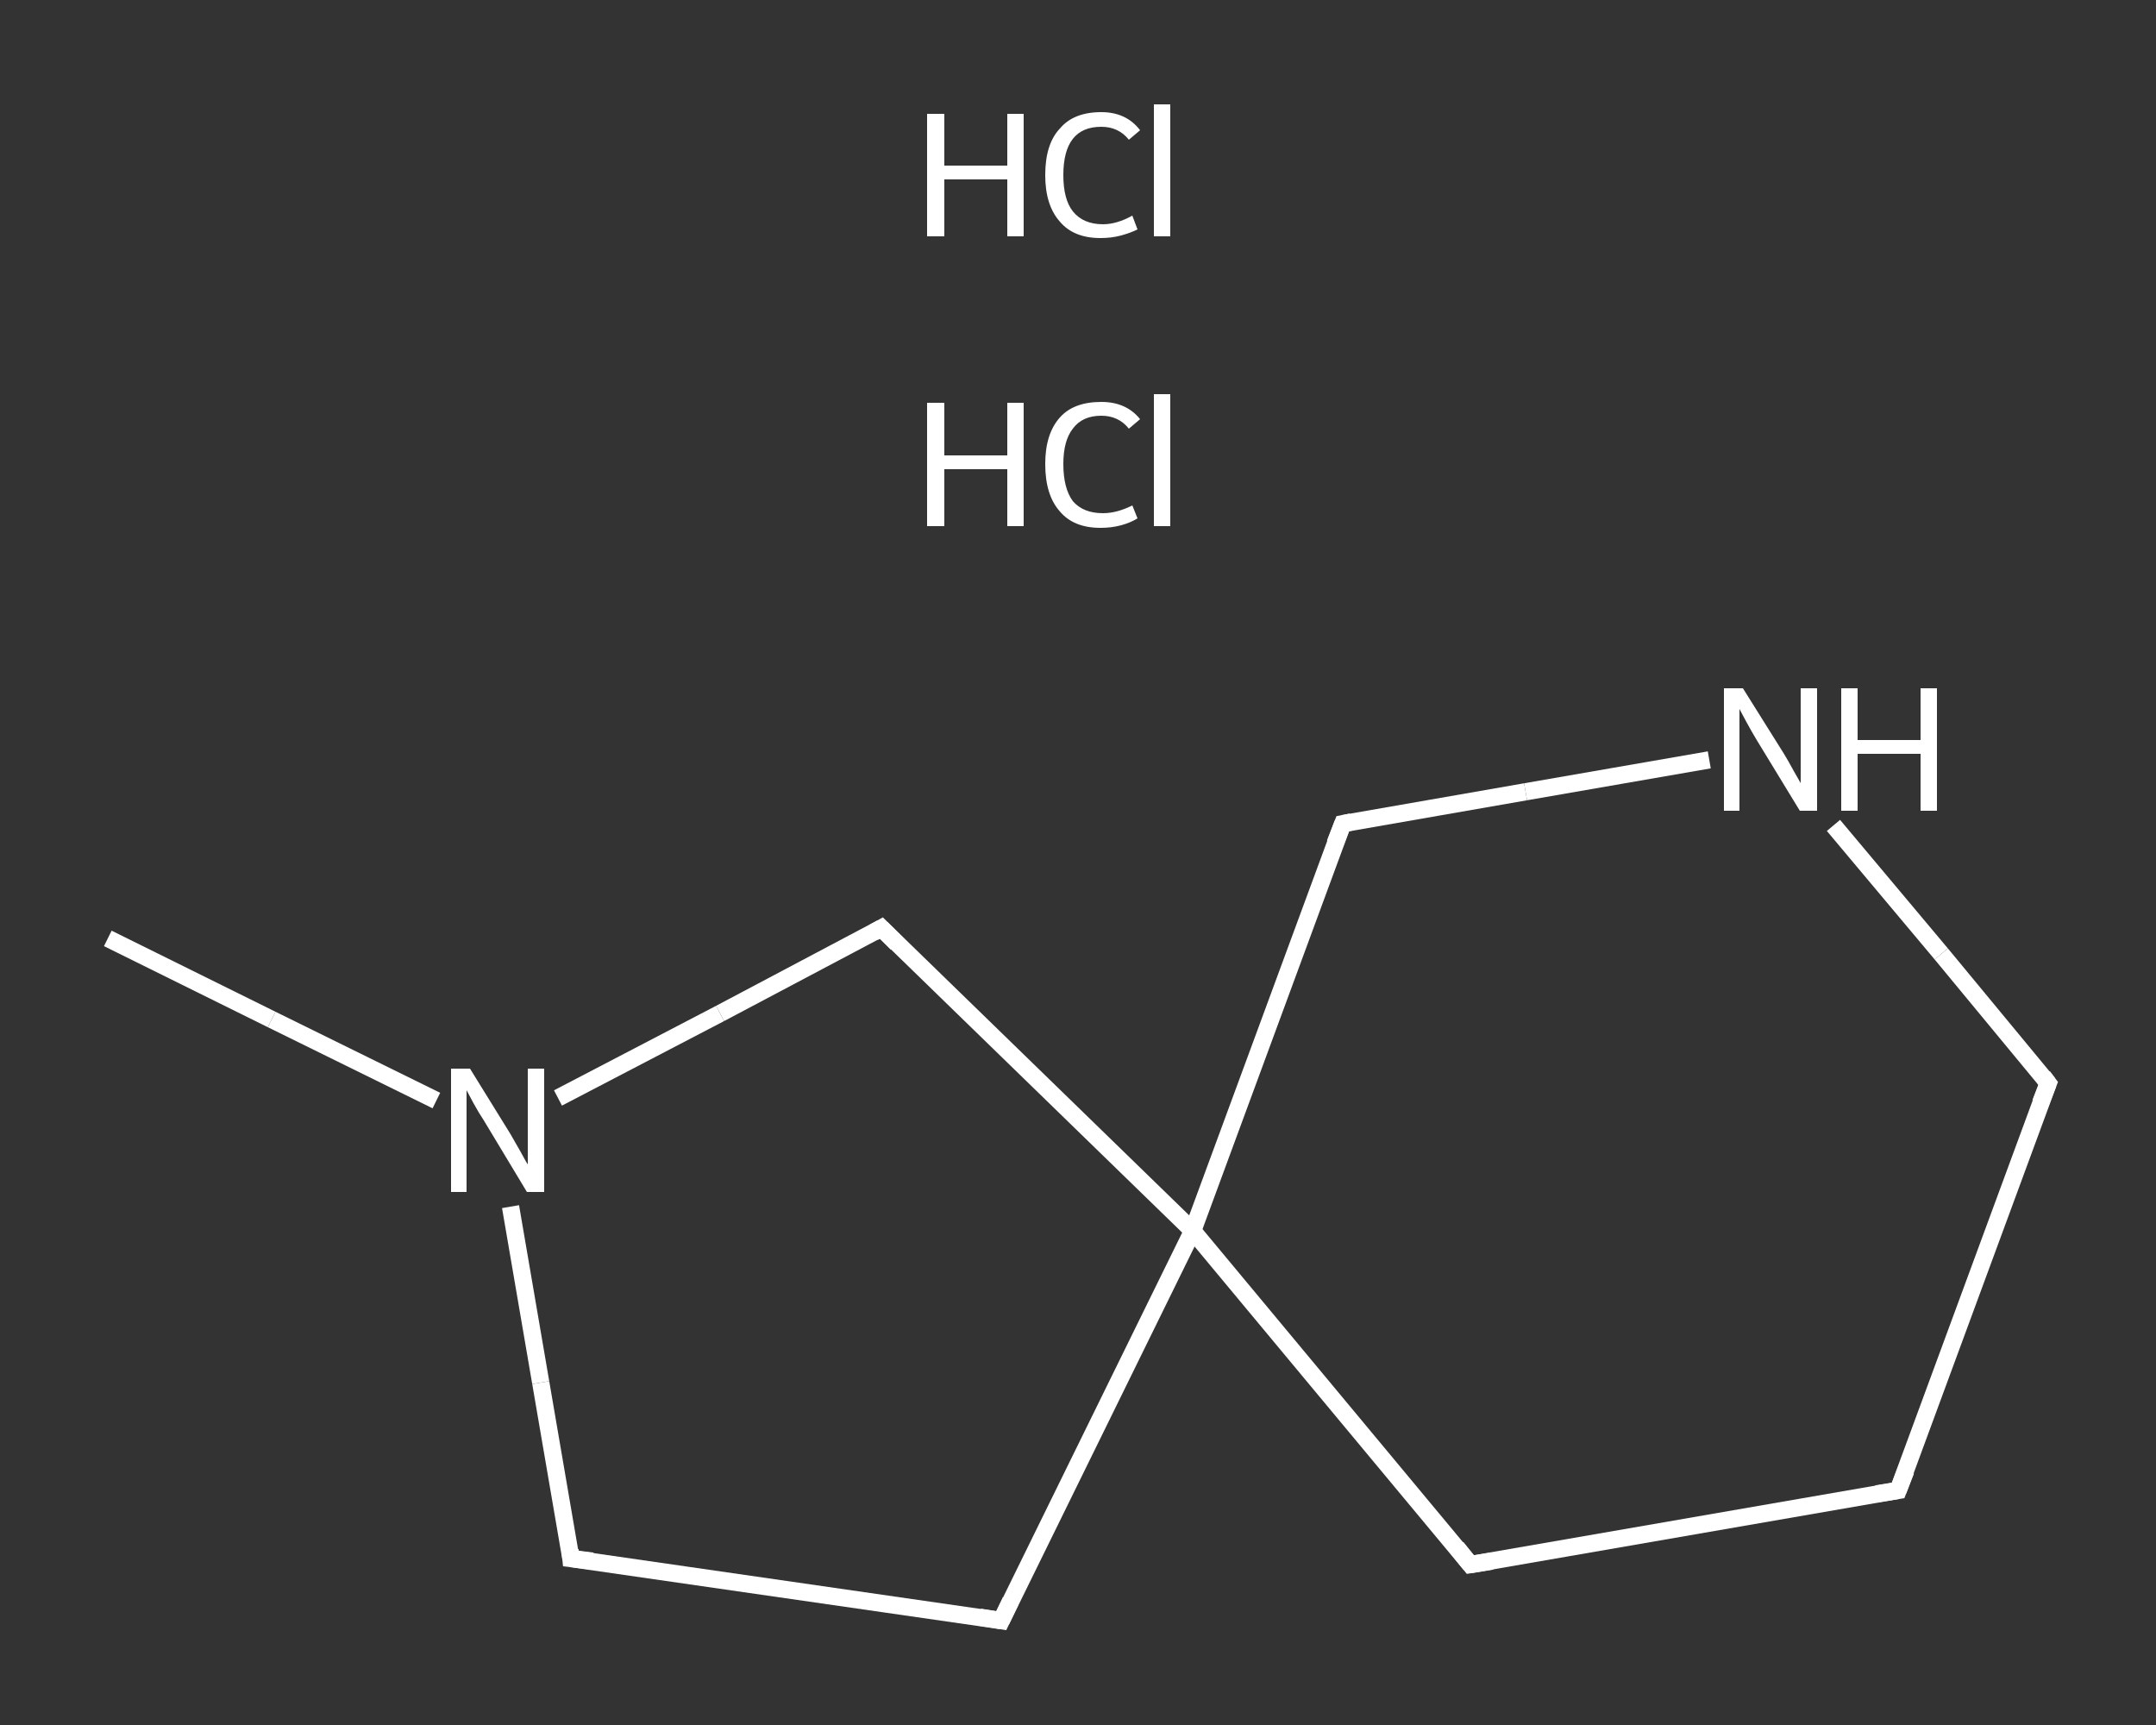 <?xml version='1.0' encoding='iso-8859-1'?>
<svg version='1.1' baseProfile='full'
              xmlns='http://www.w3.org/2000/svg'
                      xmlns:rdkit='http://www.rdkit.org/xml'
                      xmlns:xlink='http://www.w3.org/1999/xlink'
                  xml:space='preserve'
width='250px' height='200px' viewBox='0 0 250 200'>
<rect x="0" y="0" width="250" height="200" fill="#333333" stroke="none"/>
<!-- END OF HEADER -->
<rect style='opacity:1.0;fill:transparent;stroke:none' width='250.0' height='200.0' x='0.0' y='0.0'> </rect>
<path class='bond-0 atom-0 atom-1' d='M 12.5,108.8 L 31.5,118.2' style='fill:none;fill-rule:evenodd;stroke:#FFFFFF;stroke-width:2.0px;stroke-linecap:butt;stroke-linejoin:miter;stroke-opacity:1' />
<path class='bond-0 atom-0 atom-1' d='M 31.5,118.2 L 50.6,127.6' style='fill:none;fill-rule:evenodd;stroke:#FFFFFF;stroke-width:2.0px;stroke-linecap:butt;stroke-linejoin:miter;stroke-opacity:1' />
<path class='bond-1 atom-1 atom-2' d='M 59.2,139.9 L 62.7,160.3' style='fill:none;fill-rule:evenodd;stroke:#FFFFFF;stroke-width:2.0px;stroke-linecap:butt;stroke-linejoin:miter;stroke-opacity:1' />
<path class='bond-1 atom-1 atom-2' d='M 62.7,160.3 L 66.2,180.7' style='fill:none;fill-rule:evenodd;stroke:#FFFFFF;stroke-width:2.0px;stroke-linecap:butt;stroke-linejoin:miter;stroke-opacity:1' />
<path class='bond-2 atom-2 atom-3' d='M 66.2,180.7 L 116.1,187.9' style='fill:none;fill-rule:evenodd;stroke:#FFFFFF;stroke-width:2.0px;stroke-linecap:butt;stroke-linejoin:miter;stroke-opacity:1' />
<path class='bond-3 atom-3 atom-4' d='M 116.1,187.9 L 138.3,142.7' style='fill:none;fill-rule:evenodd;stroke:#FFFFFF;stroke-width:2.0px;stroke-linecap:butt;stroke-linejoin:miter;stroke-opacity:1' />
<path class='bond-4 atom-4 atom-5' d='M 138.3,142.7 L 170.5,181.4' style='fill:none;fill-rule:evenodd;stroke:#FFFFFF;stroke-width:2.0px;stroke-linecap:butt;stroke-linejoin:miter;stroke-opacity:1' />
<path class='bond-5 atom-5 atom-6' d='M 170.5,181.4 L 220.1,172.8' style='fill:none;fill-rule:evenodd;stroke:#FFFFFF;stroke-width:2.0px;stroke-linecap:butt;stroke-linejoin:miter;stroke-opacity:1' />
<path class='bond-6 atom-6 atom-7' d='M 220.1,172.8 L 237.5,125.6' style='fill:none;fill-rule:evenodd;stroke:#FFFFFF;stroke-width:2.0px;stroke-linecap:butt;stroke-linejoin:miter;stroke-opacity:1' />
<path class='bond-7 atom-7 atom-8' d='M 237.5,125.6 L 225.1,110.6' style='fill:none;fill-rule:evenodd;stroke:#FFFFFF;stroke-width:2.0px;stroke-linecap:butt;stroke-linejoin:miter;stroke-opacity:1' />
<path class='bond-7 atom-7 atom-8' d='M 225.1,110.6 L 212.6,95.7' style='fill:none;fill-rule:evenodd;stroke:#FFFFFF;stroke-width:2.0px;stroke-linecap:butt;stroke-linejoin:miter;stroke-opacity:1' />
<path class='bond-8 atom-8 atom-9' d='M 198.2,88.1 L 176.9,91.8' style='fill:none;fill-rule:evenodd;stroke:#FFFFFF;stroke-width:2.0px;stroke-linecap:butt;stroke-linejoin:miter;stroke-opacity:1' />
<path class='bond-8 atom-8 atom-9' d='M 176.9,91.8 L 155.7,95.5' style='fill:none;fill-rule:evenodd;stroke:#FFFFFF;stroke-width:2.0px;stroke-linecap:butt;stroke-linejoin:miter;stroke-opacity:1' />
<path class='bond-9 atom-4 atom-10' d='M 138.3,142.7 L 102.2,107.6' style='fill:none;fill-rule:evenodd;stroke:#FFFFFF;stroke-width:2.0px;stroke-linecap:butt;stroke-linejoin:miter;stroke-opacity:1' />
<path class='bond-10 atom-10 atom-1' d='M 102.2,107.6 L 83.5,117.5' style='fill:none;fill-rule:evenodd;stroke:#FFFFFF;stroke-width:2.0px;stroke-linecap:butt;stroke-linejoin:miter;stroke-opacity:1' />
<path class='bond-10 atom-10 atom-1' d='M 83.5,117.5 L 64.7,127.3' style='fill:none;fill-rule:evenodd;stroke:#FFFFFF;stroke-width:2.0px;stroke-linecap:butt;stroke-linejoin:miter;stroke-opacity:1' />
<path class='bond-11 atom-9 atom-4' d='M 155.7,95.5 L 138.3,142.7' style='fill:none;fill-rule:evenodd;stroke:#FFFFFF;stroke-width:2.0px;stroke-linecap:butt;stroke-linejoin:miter;stroke-opacity:1' />
<path d='M 66.1,179.7 L 66.2,180.7 L 68.7,181.0' style='fill:none;stroke:#FFFFFF;stroke-width:2.0px;stroke-linecap:butt;stroke-linejoin:miter;stroke-opacity:1;' />
<path d='M 113.6,187.5 L 116.1,187.9 L 117.2,185.6' style='fill:none;stroke:#FFFFFF;stroke-width:2.0px;stroke-linecap:butt;stroke-linejoin:miter;stroke-opacity:1;' />
<path d='M 168.9,179.4 L 170.5,181.4 L 173.0,181.0' style='fill:none;stroke:#FFFFFF;stroke-width:2.0px;stroke-linecap:butt;stroke-linejoin:miter;stroke-opacity:1;' />
<path d='M 217.6,173.2 L 220.1,172.8 L 221.0,170.5' style='fill:none;stroke:#FFFFFF;stroke-width:2.0px;stroke-linecap:butt;stroke-linejoin:miter;stroke-opacity:1;' />
<path d='M 236.6,127.9 L 237.5,125.6 L 236.9,124.8' style='fill:none;stroke:#FFFFFF;stroke-width:2.0px;stroke-linecap:butt;stroke-linejoin:miter;stroke-opacity:1;' />
<path d='M 156.7,95.3 L 155.7,95.5 L 154.8,97.8' style='fill:none;stroke:#FFFFFF;stroke-width:2.0px;stroke-linecap:butt;stroke-linejoin:miter;stroke-opacity:1;' />
<path d='M 104.0,109.4 L 102.2,107.6 L 101.3,108.1' style='fill:none;stroke:#FFFFFF;stroke-width:2.0px;stroke-linecap:butt;stroke-linejoin:miter;stroke-opacity:1;' />
<path class='atom-1' d='M 54.5 123.9
L 59.2 131.5
Q 59.6 132.2, 60.4 133.6
Q 61.1 134.9, 61.2 135.0
L 61.2 123.9
L 63.1 123.9
L 63.1 138.2
L 61.1 138.2
L 56.1 129.9
Q 55.5 129.0, 54.9 127.9
Q 54.3 126.8, 54.1 126.4
L 54.1 138.2
L 52.3 138.2
L 52.3 123.9
L 54.5 123.9
' fill='#FFFFFF'/>
<path class='atom-8' d='M 202.1 79.8
L 206.8 87.3
Q 207.3 88.1, 208.0 89.4
Q 208.8 90.8, 208.8 90.8
L 208.8 79.8
L 210.7 79.8
L 210.7 94.0
L 208.7 94.0
L 203.7 85.8
Q 203.1 84.8, 202.5 83.7
Q 201.9 82.6, 201.7 82.2
L 201.7 94.0
L 199.9 94.0
L 199.9 79.8
L 202.1 79.8
' fill='#FFFFFF'/>
<path class='atom-8' d='M 213.5 79.8
L 215.4 79.8
L 215.4 85.8
L 222.7 85.8
L 222.7 79.8
L 224.6 79.8
L 224.6 94.0
L 222.7 94.0
L 222.7 87.4
L 215.4 87.4
L 215.4 94.0
L 213.5 94.0
L 213.5 79.8
' fill='#FFFFFF'/>
<path class='atom-11' d='M 107.5 46.7
L 109.5 46.7
L 109.5 52.8
L 116.8 52.8
L 116.8 46.7
L 118.7 46.7
L 118.7 61.0
L 116.8 61.0
L 116.8 54.4
L 109.5 54.4
L 109.5 61.0
L 107.5 61.0
L 107.5 46.7
' fill='#FFFFFF'/>
<path class='atom-11' d='M 121.2 53.8
Q 121.2 50.3, 122.9 48.4
Q 124.5 46.6, 127.7 46.6
Q 130.6 46.6, 132.2 48.6
L 130.9 49.7
Q 129.7 48.2, 127.7 48.2
Q 125.5 48.2, 124.4 49.7
Q 123.3 51.1, 123.3 53.8
Q 123.3 56.6, 124.4 58.1
Q 125.6 59.5, 127.9 59.5
Q 129.5 59.5, 131.3 58.6
L 131.9 60.1
Q 131.1 60.6, 130.0 60.9
Q 128.9 61.2, 127.6 61.2
Q 124.5 61.2, 122.9 59.3
Q 121.2 57.4, 121.2 53.8
' fill='#FFFFFF'/>
<path class='atom-11' d='M 133.8 45.7
L 135.7 45.7
L 135.7 61.0
L 133.8 61.0
L 133.8 45.7
' fill='#FFFFFF'/>
<path class='atom-12' d='M 107.5 13.2
L 109.5 13.2
L 109.5 19.2
L 116.8 19.2
L 116.8 13.2
L 118.7 13.2
L 118.7 27.4
L 116.8 27.4
L 116.8 20.8
L 109.5 20.8
L 109.5 27.4
L 107.5 27.4
L 107.5 13.2
' fill='#FFFFFF'/>
<path class='atom-12' d='M 121.2 20.3
Q 121.2 16.7, 122.9 14.9
Q 124.5 13.0, 127.7 13.0
Q 130.6 13.0, 132.2 15.1
L 130.9 16.2
Q 129.7 14.7, 127.7 14.7
Q 125.5 14.7, 124.4 16.1
Q 123.3 17.5, 123.3 20.3
Q 123.3 23.1, 124.4 24.5
Q 125.6 26.0, 127.9 26.0
Q 129.5 26.0, 131.3 25.0
L 131.9 26.6
Q 131.1 27.0, 130.0 27.3
Q 128.9 27.6, 127.6 27.6
Q 124.5 27.6, 122.9 25.7
Q 121.2 23.8, 121.2 20.3
' fill='#FFFFFF'/>
<path class='atom-12' d='M 133.8 12.1
L 135.7 12.1
L 135.7 27.4
L 133.8 27.4
L 133.8 12.1
' fill='#FFFFFF'/>
</svg>
